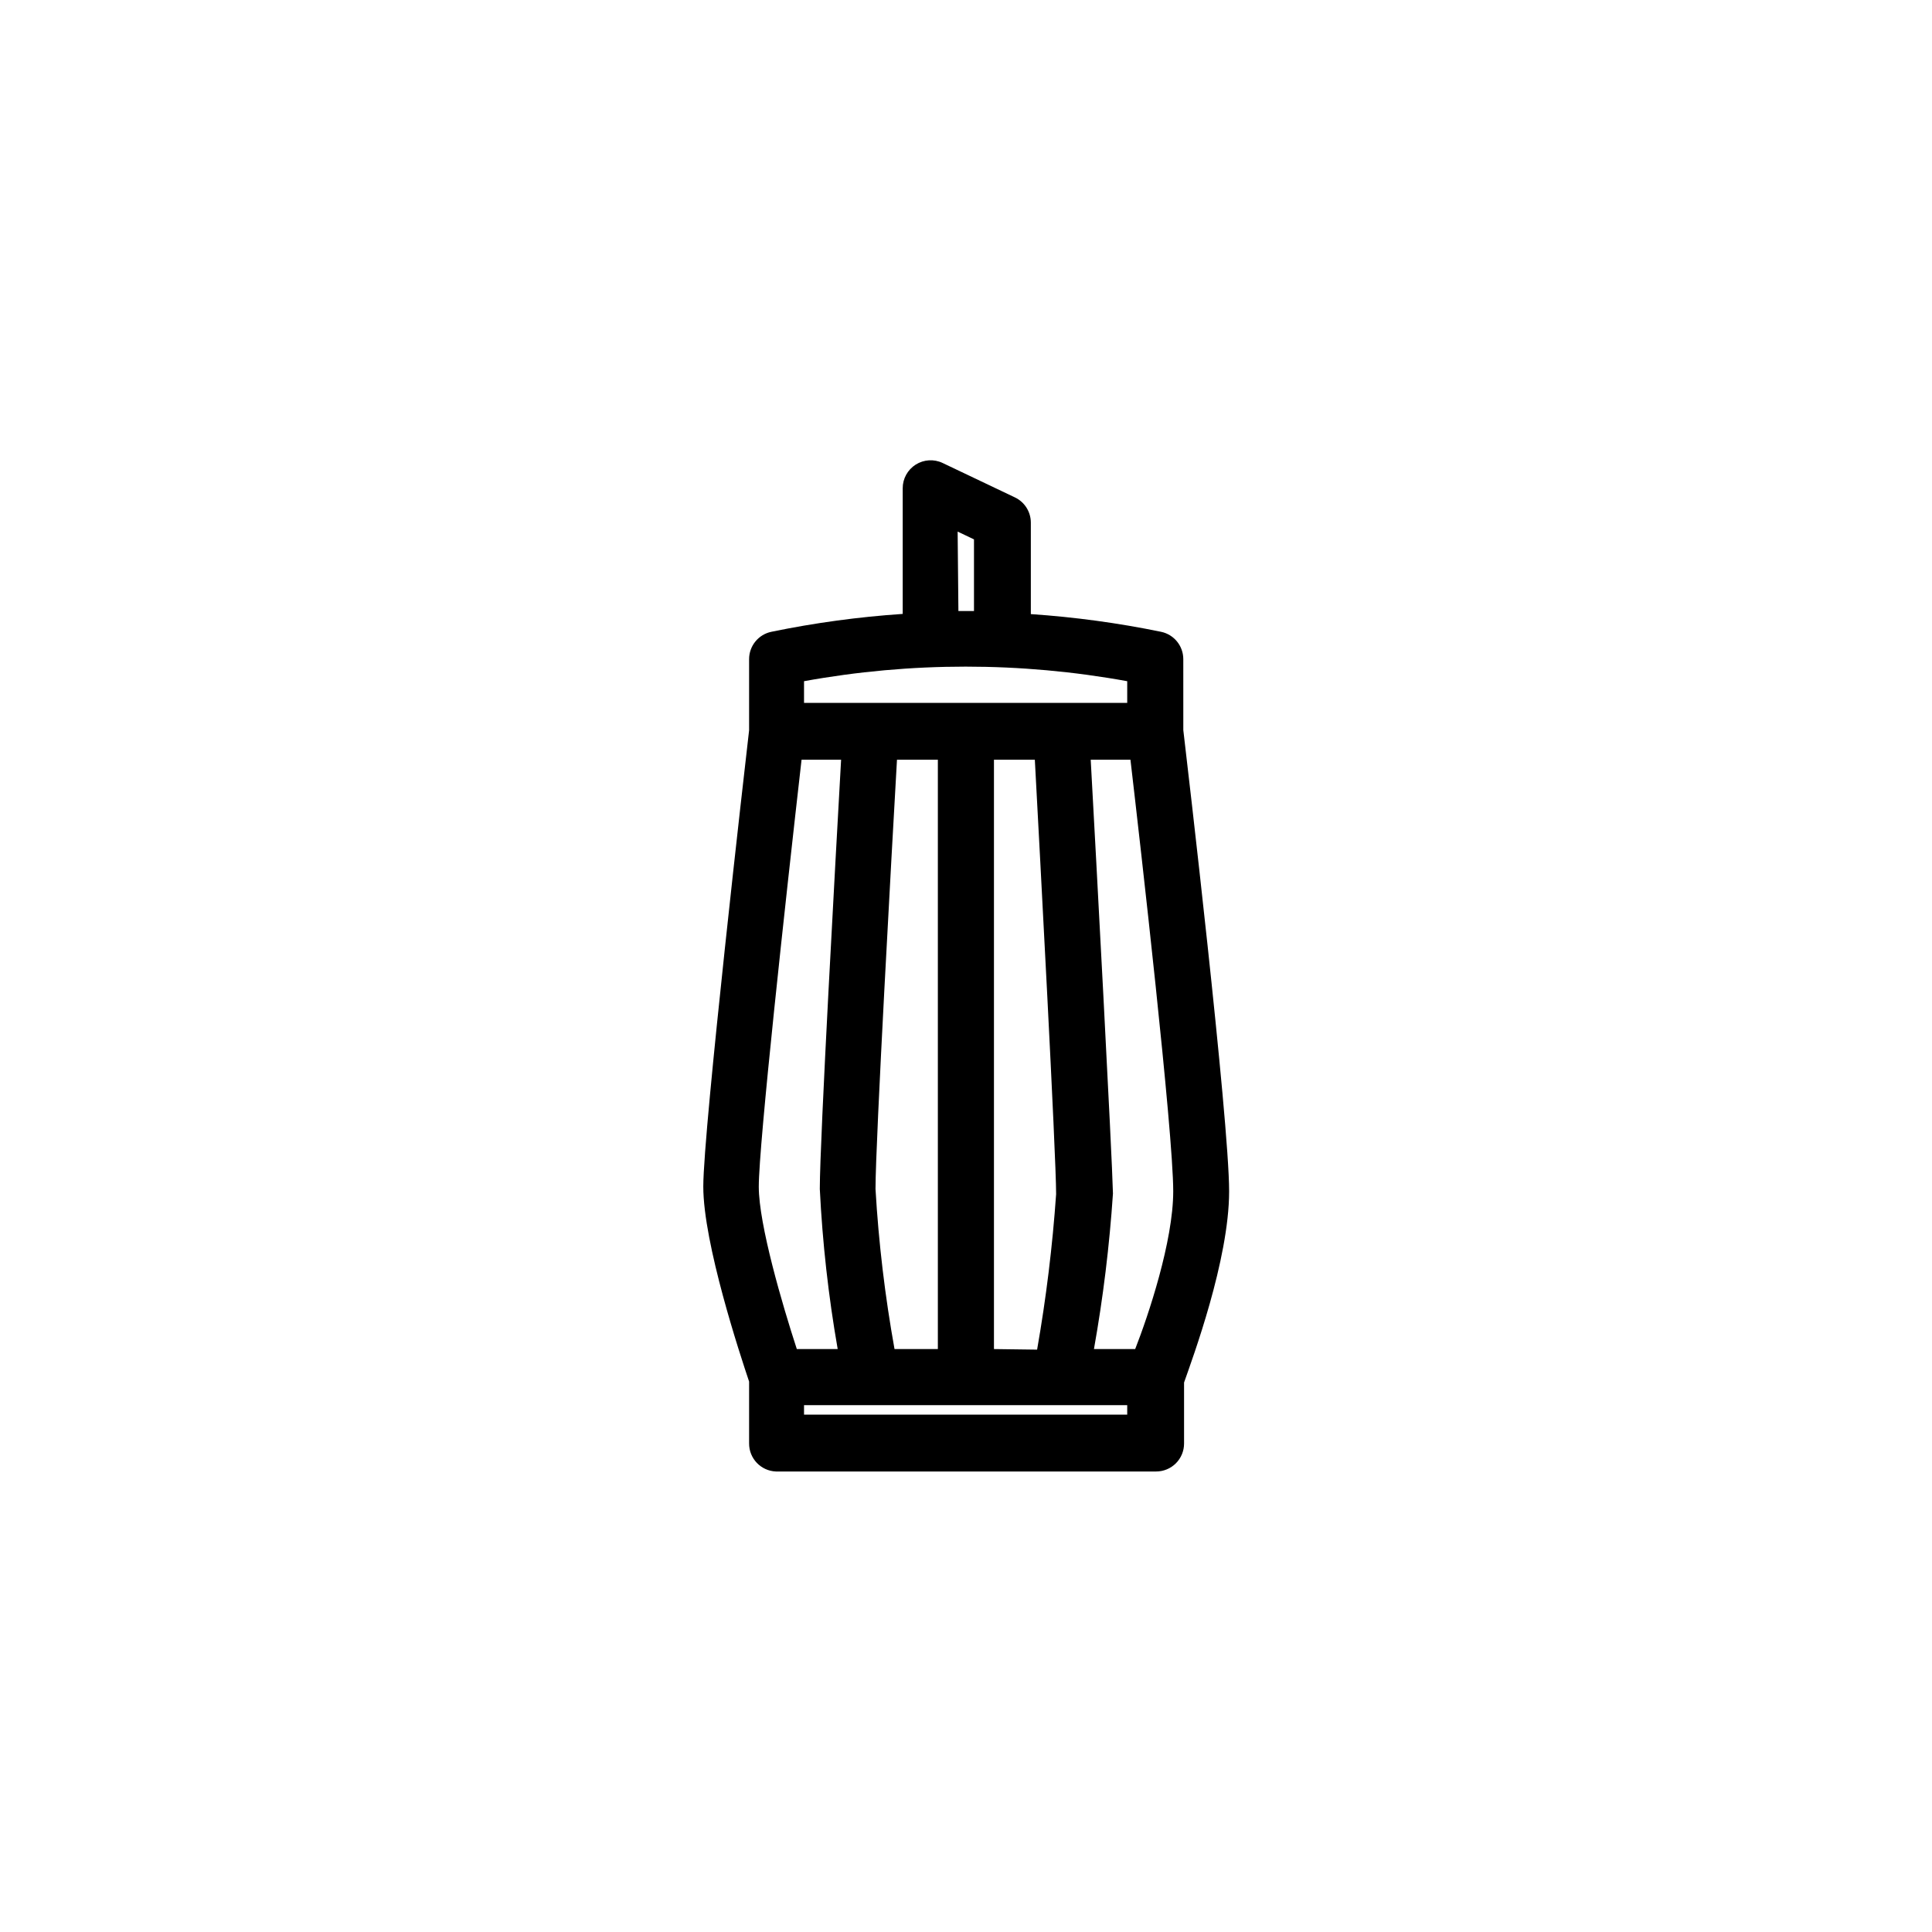 <?xml version="1.0" encoding="UTF-8"?>
<!-- Uploaded to: SVG Repo, www.svgrepo.com, Generator: SVG Repo Mixer Tools -->
<svg fill="#000000" width="800px" height="800px" version="1.1" viewBox="144 144 512 512" xmlns="http://www.w3.org/2000/svg">
 <path d="m469.73 459.7c0-18.941-11.184-114.06-12.141-122.22l-0.004-18.793c0.004-3.508-2.457-6.539-5.894-7.254-11.383-2.34-22.914-3.906-34.508-4.688v-24.23c0.004-2.867-1.645-5.477-4.234-6.703l-19.145-9.117c-2.297-1.09-4.988-0.926-7.137 0.434-2.144 1.359-3.445 3.727-3.441 6.266v33.301c-11.699 0.785-23.332 2.367-34.812 4.738-3.438 0.715-5.898 3.746-5.894 7.254v18.844c-0.957 8.211-12.141 105.8-12.141 120.91 0 15.113 9.773 44.637 12.141 51.691v16.375-0.004c-0.031 3.996 3.109 7.293 7.102 7.457h100.76c1.965 0 3.848-0.781 5.238-2.168 1.387-1.391 2.168-3.273 2.168-5.238v-16.172c2.219-6.348 11.941-32.496 11.941-50.684zm-62.32 41.816v-156.18h10.832c1.309 24.434 5.641 104.69 5.641 115.12-0.961 13.812-2.644 27.57-5.039 41.211zm-26.348 0h-0.004c-2.527-14.027-4.211-28.191-5.039-42.422 0-12.543 4.332-89.93 5.691-113.76h10.832v156.18zm-35.977-43.023c0-11.234 7.055-75.57 11.336-113.16h10.48c-1.41 25.191-5.644 100.76-5.644 113.76v-0.004c0.703 14.227 2.285 28.395 4.738 42.422h-10.832c-3.828-11.738-10.078-33-10.078-43.023zm87.965-113.16h10.531c2.672 22.871 11.336 98.645 11.336 114.36 0 13.25-6.602 32.949-10.078 41.816h-10.93c2.434-13.633 4.113-27.391 5.035-41.211-0.25-10.68-4.481-89.426-5.894-114.97zm-35.266-60.457 4.332 2.066v18.992h-4.129zm-40.707 39.648c28.316-5.148 57.332-5.148 85.648 0v5.742h-85.648zm85.648 194.37h-85.648v-2.519h85.648z"/>
</svg>